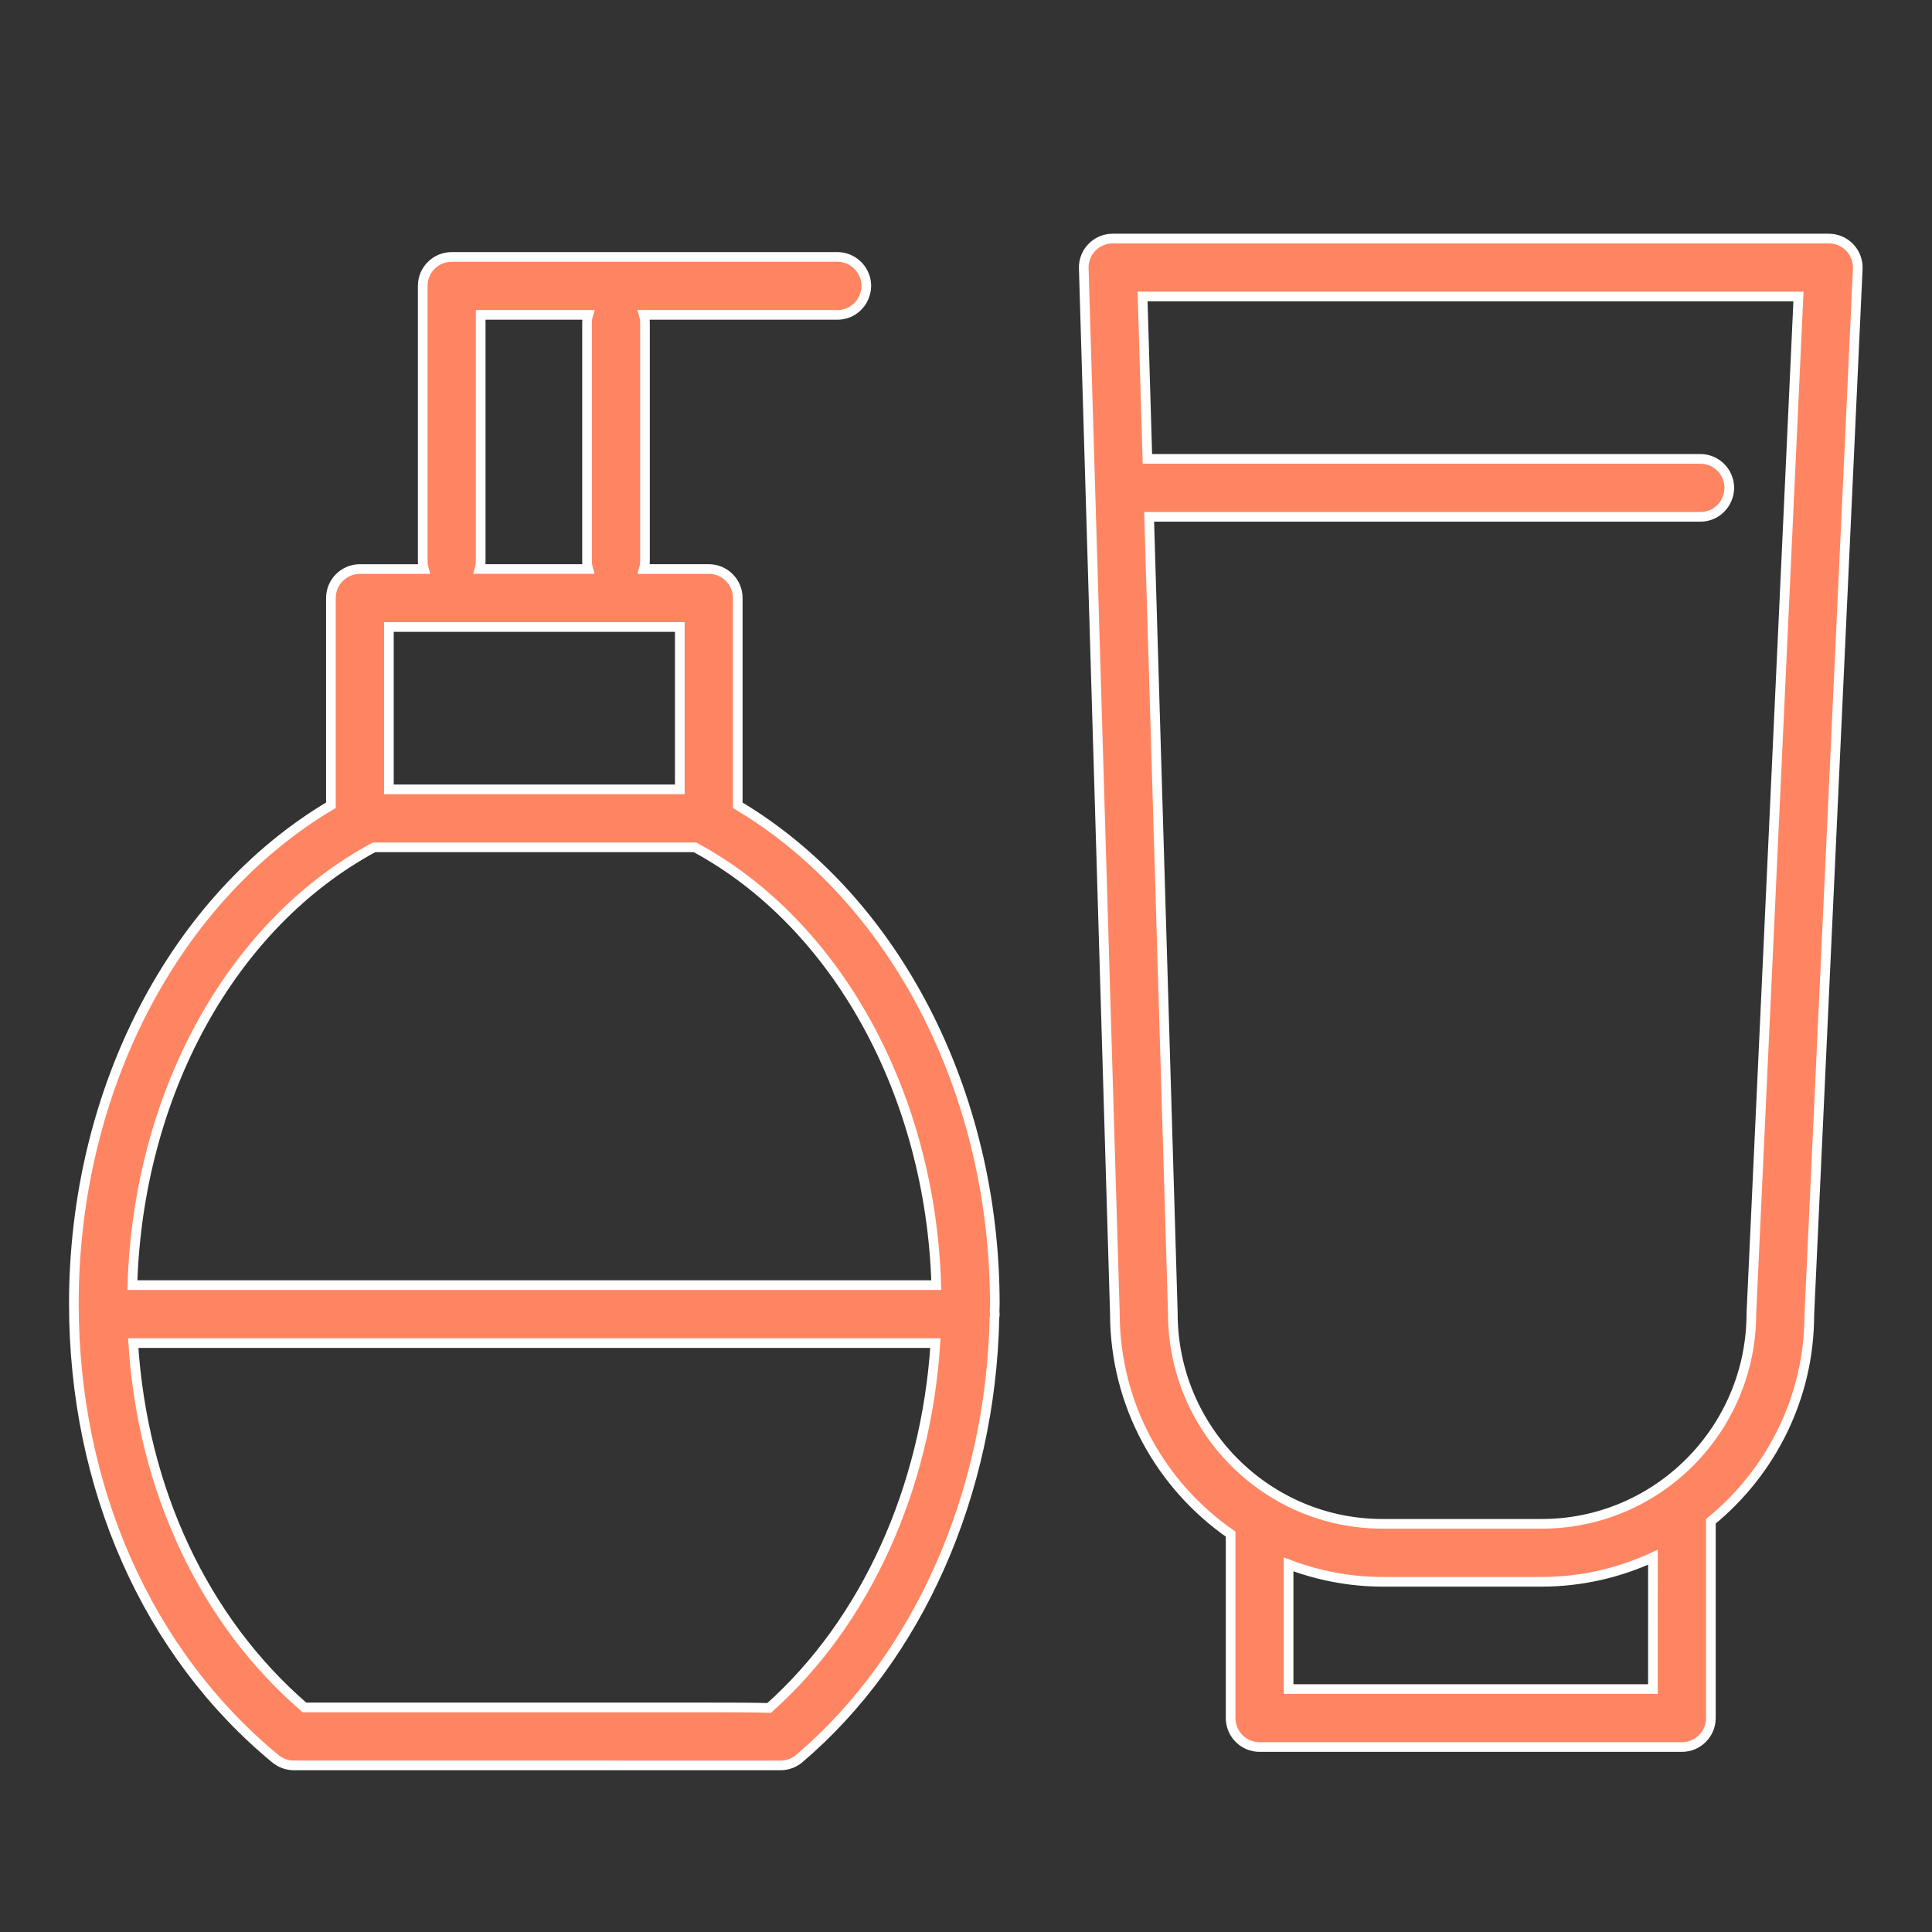 <?xml version="1.0" encoding="UTF-8"?> <svg xmlns="http://www.w3.org/2000/svg" viewBox="0 0 100.00 100.00" data-guides="{&quot;vertical&quot;:[],&quot;horizontal&quot;:[]}"><rect x="0" y="0" width="100.00" height="100.00" fill="#333333" stroke="none"/><defs></defs><path fill="#ff8562" stroke="#ffffff" fill-opacity="1" stroke-width="0.5" stroke-opacity="1" color="rgb(51, 51, 51)" fill-rule="evenodd" id="tSvg2ead3d2659" title="Path 4" d="M38.186 41.683C38.186 38.106 38.186 34.53 38.186 30.953C38.186 30.125 37.514 29.453 36.686 29.453C35.565 29.453 34.444 29.453 33.323 29.453C33.359 29.325 33.384 29.192 33.384 29.053C33.384 24.935 33.384 20.817 33.384 16.699C33.384 16.559 33.359 16.426 33.323 16.298C36.661 16.298 40 16.298 43.338 16.298C44.493 16.298 45.214 15.048 44.637 14.048C44.369 13.584 43.874 13.298 43.338 13.298C36.685 13.298 30.033 13.298 23.38 13.298C22.552 13.298 21.88 13.97 21.88 14.798C21.88 19.55 21.88 24.302 21.88 29.054C21.88 29.194 21.905 29.326 21.941 29.454C20.837 29.454 19.732 29.454 18.628 29.454C17.8 29.454 17.128 30.126 17.128 30.954C17.128 34.529 17.128 38.104 17.128 41.679C9.009 46.5 3.823 56.458 3.823 67.482C3.823 76.982 7.625 85.565 14.254 91.033C14.523 91.255 14.86 91.376 15.209 91.376C23.602 91.376 31.995 91.377 40.388 91.377C40.392 91.377 40.397 91.377 40.401 91.377C40.754 91.377 41.099 91.253 41.372 91.02C47.546 85.774 51.285 77.283 51.473 68.198C51.48 68.139 51.491 68.081 51.491 68.019C51.491 67.982 51.483 67.948 51.48 67.912C51.482 67.769 51.491 67.627 51.491 67.483C51.49 56.498 46.294 46.504 38.186 41.683ZM24.881 29.053C24.881 24.801 24.881 20.549 24.881 16.297C26.736 16.297 28.591 16.297 30.446 16.297C30.407 16.427 30.387 16.562 30.385 16.698C30.385 20.816 30.385 24.934 30.385 29.052C30.385 29.192 30.41 29.324 30.446 29.452C28.571 29.452 26.696 29.452 24.821 29.452C24.855 29.325 24.881 29.193 24.881 29.053ZM20.129 32.453C25.148 32.453 30.167 32.453 35.186 32.453C35.186 35.254 35.186 38.056 35.186 40.857C30.167 40.857 25.148 40.857 20.129 40.857C20.129 38.056 20.129 35.254 20.129 32.453ZM39.808 88.403C39.075 88.377 38.017 88.377 36.464 88.376C29.562 88.376 22.659 88.376 15.757 88.376C10.536 83.867 7.378 77.101 6.896 69.519C20.736 69.519 34.577 69.519 48.417 69.519C47.934 77.036 44.805 83.954 39.808 88.403ZM6.853 66.518C7.15 56.616 11.977 47.835 19.36 43.858C24.897 43.858 30.435 43.858 35.972 43.858C43.338 47.837 48.164 56.654 48.462 66.518C34.592 66.518 20.723 66.518 6.853 66.518ZM95.743 12.811C95.46 12.515 95.068 12.347 94.658 12.347C82.303 12.347 69.949 12.347 57.594 12.347C56.748 12.346 56.068 13.046 56.095 13.892C56.632 31.929 57.169 49.966 57.706 68.003C57.714 72.727 60.088 76.9 63.697 79.406C63.697 82.579 63.697 85.753 63.697 88.926C63.697 89.754 64.369 90.426 65.197 90.426C72.483 90.426 79.769 90.426 87.055 90.426C87.883 90.426 88.555 89.754 88.555 88.926C88.555 85.531 88.555 82.135 88.555 78.74C91.662 76.198 93.651 72.342 93.65 68.05C94.486 50.005 95.321 31.961 96.157 13.916C96.176 13.507 96.026 13.107 95.743 12.811ZM85.555 87.426C79.269 87.426 72.983 87.426 66.697 87.426C66.697 85.275 66.697 83.124 66.697 80.973C68.212 81.545 69.844 81.873 71.556 81.873C74.305 81.873 77.053 81.873 79.802 81.873C81.856 81.873 83.801 81.41 85.556 80.603C85.556 82.877 85.555 85.152 85.555 87.426ZM90.651 67.981C90.651 73.987 85.784 78.873 79.801 78.873C77.052 78.873 74.304 78.873 71.555 78.873C65.572 78.873 60.705 73.987 60.705 67.981C60.705 67.966 60.705 67.951 60.705 67.936C60.296 54.208 59.888 40.479 59.479 26.751C68.988 26.751 78.497 26.751 88.006 26.751C89.161 26.751 89.882 25.501 89.305 24.501C89.037 24.037 88.542 23.751 88.006 23.751C78.467 23.751 68.929 23.751 59.39 23.751C59.307 20.95 59.223 18.148 59.14 15.347C70.456 15.347 81.772 15.347 93.088 15.347C92.276 32.892 91.463 50.436 90.651 67.981Z"></path></svg> 